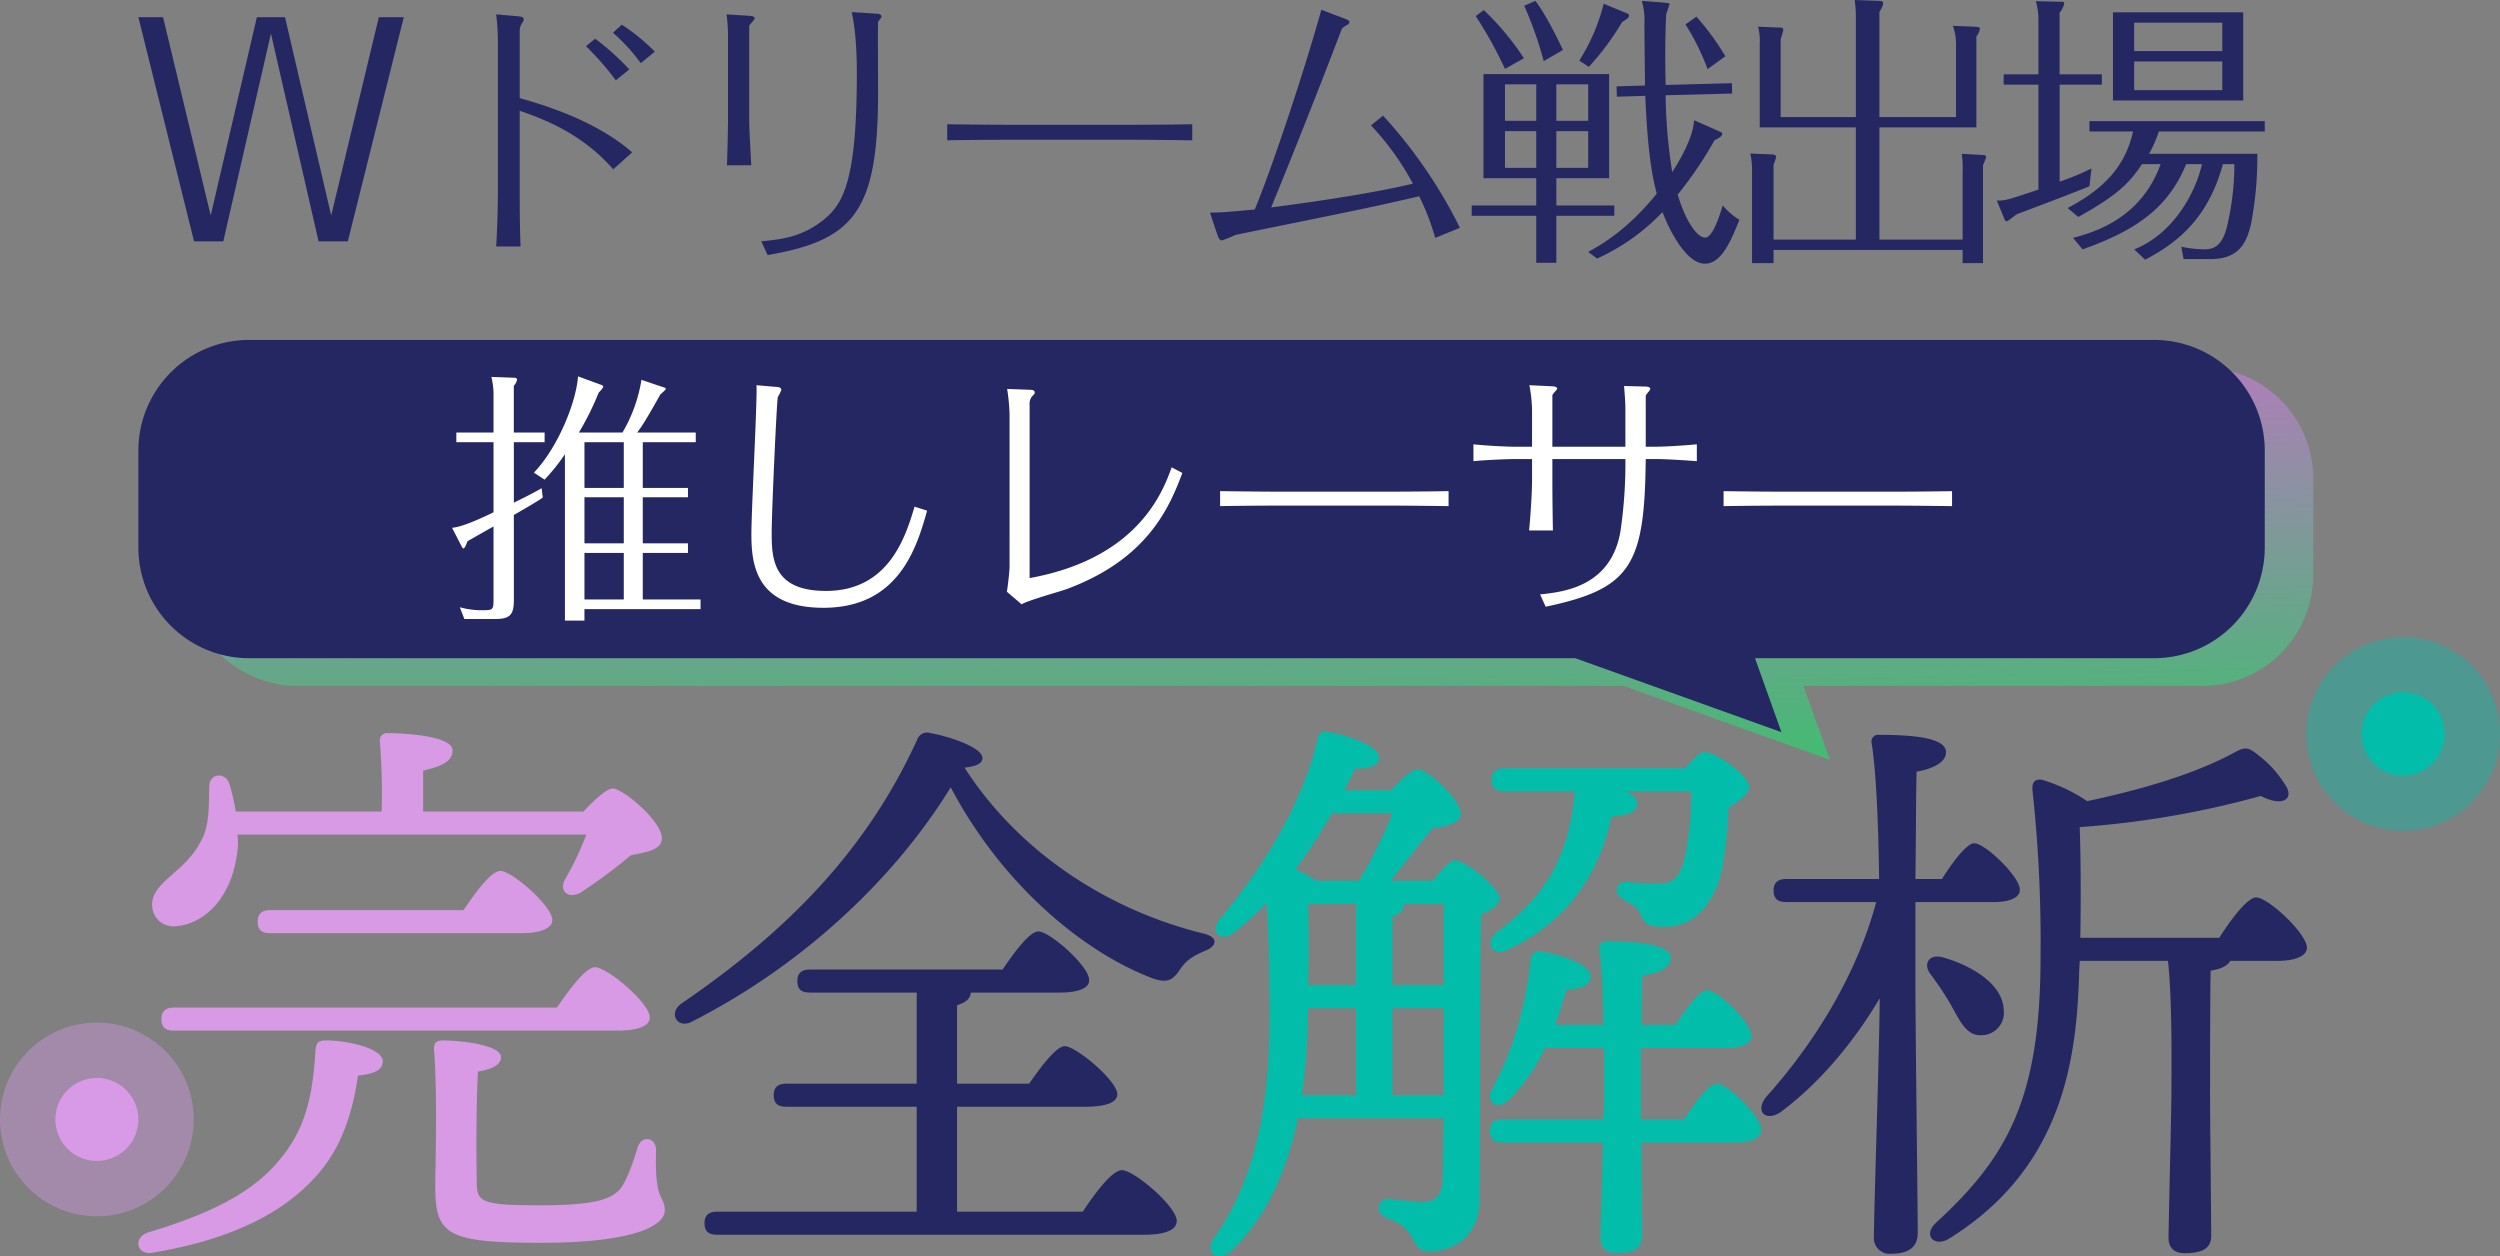 <svg xmlns="http://www.w3.org/2000/svg" xmlns:xlink="http://www.w3.org/1999/xlink" width="542" height="272.367" viewBox="0 0 542 272.367">
  <rect x="0" y="0" width="542" height="272.367" fill="#808080" stroke="none"/>
  <defs>
    <linearGradient id="linear-gradient" x1="0.373" y1="0.083" x2="0.5" y2="1" gradientUnits="objectBoundingBox">
      <stop offset="0" stop-color="#e97cff"/>
      <stop offset="1" stop-color="#01ff67"/>
    </linearGradient>
  </defs>
  <g id="toku_dream" transform="translate(-3089.593 -4290.175)">
    <g id="dream_tit_col2" transform="translate(2435.593 4145.298)">
      <circle id="楕円形_1759" data-name="楕円形 1759" cx="9" cy="9" r="9" transform="translate(1166 295)" fill="#04bdab"/>
      <circle id="楕円形_1760" data-name="楕円形 1760" cx="21" cy="21" r="21" transform="translate(1154 283)" fill="#04bdab" opacity="0.41"/>
    </g>
    <g id="dream_tit_col1" transform="translate(1935.593 4228.872)">
      <circle id="楕円形_1759-2" data-name="楕円形 1759" cx="9" cy="9" r="9" transform="translate(1166 295)" fill="#d899e5"/>
      <circle id="楕円形_1760-2" data-name="楕円形 1760" cx="21" cy="21" r="21" transform="translate(1154 283)" fill="#d899e5" opacity="0.41"/>
    </g>
    <g id="dream_tit" transform="translate(-6069.407 3668.818)">
      <path id="合体_105" data-name="合体 105" d="M-3376.484-446H-3664a24,24,0,0,1-24-24v-21a24,24,0,0,1,24-24h413a24,24,0,0,1,24,24v21a24,24,0,0,1-24,24h-86.515l5.73,16.037Z" transform="translate(12887.5 1216.054)" opacity="0.45" fill="url(#linear-gradient)"/>
      <path id="合体_104" data-name="合体 104" d="M-3376.484-446H-3664a24,24,0,0,1-24-24v-21a24,24,0,0,1,24-24h413a24,24,0,0,1,24,24v21a24,24,0,0,1-24,24h-86.515l5.73,16.037Z" transform="translate(12877 1210.054)" fill="#252762"/>
      <path id="パス_126100" data-name="パス 126100" d="M-122.641-24.36v-9.918h11.484v-2.088h-12.7c.928-1.218,1.8-2.494,5.046-8.294.232-.174,1.16-.986,1.16-1.16,0-.232-.232-.29-.986-.522l-4.292-1.45a32.6,32.6,0,0,1-4.118,11.426H-136.5a59.556,59.556,0,0,0,4.292-8.642c.348-.348.986-1.044.986-1.276s-.174-.348-.7-.522l-4.756-1.74c-.406,5.626-4.35,15.428-9.57,20.88l2.32,1.508a42.262,42.262,0,0,0,4.408-5.51V4.408h4.234V1.914h25.172V-.174h-12.528V-10.266h9.8v-2.088h-9.8V-22.33h9.8v-2.03Zm-12.644,12.006V-22.33h8.526v9.976Zm0,12.18V-10.266h8.526V-.174Zm0-24.186v-9.918h8.526v9.918ZM-150.6-36.366v-10.15a2.435,2.435,0,0,0,.7-1.334c0-.348-.406-.406-.754-.406l-4.814-.174A16.211,16.211,0,0,1-155-45.124v8.758h-8.062v2.088H-155v15.2c-2.61,1.276-6.786,3.19-8.99,3.364l1.914,3.712c.29.522.348.754.522.754.29,0,.464-.406.928-1.566,1.624-.928,2.03-1.16,5.626-3.19V-.522c0,2.378,0,2.668-1.972,2.668a17.756,17.756,0,0,1-5.336-.638l.986,2.552h6.612c3.016,0,4.118-.7,4.118-3.944V-18.5c1.45-.812,5.452-3.132,6.264-3.77l-.232-2.03c-1.044.58-2.436,1.392-6.032,3.132V-34.278h6.67v-2.088Zm52.606-10.266c.232,2.436-1.1,27.086-1.1,32.19,0,6.38.754,16.066,15.6,16.066,16.24,0,20.184-12.818,22.5-21.054l-2.726-.87c-1.914,6.38-5.51,18.27-19.2,18.27-11.542,0-11.774-7.018-11.774-12.7,0-4.292,1.1-28.71,1.334-29.348a9.147,9.147,0,0,0,.754-1.508c0-.464-.522-.638-.7-.638ZM-43.123-7.308c0,.928-.348,4.06-.58,5.452L-40.513.87c1.392-.87,8.41-2.784,9.8-3.306C-13.079-8.99-8.439-20.242-5.655-27.608l-2.32-1.218c-1.856,5.1-7.134,19.72-30.8,24.012V-42.456a2.407,2.407,0,0,1,.812-2.03c.29-.29.29-.406.29-.58,0-.464-.464-.58-1.218-.58l-4.756-.174a43.167,43.167,0,0,1,.522,5.394ZM2.523-20.416c6.032-.116,13.8-.116,13.978-.116H38.077c4.524,0,9.454.058,13.978.116v-3.248c-6.612.116-13.166.116-13.978.116H16.5c-4.64,0-9.338-.058-13.978-.116ZM94.8-44.312c0-.29.986-1.218.986-1.508s-.232-.522-1.218-.522L90.1-46.458c.116,1.334.29,3.538.29,4.872v8.294H74.559V-44.428c0-.29,1.044-1.218,1.044-1.45,0-.464-.928-.522-1.16-.522l-4.872-.232a30.159,30.159,0,0,1,.58,6.206v7.134h-3.77c-1.392,0-5.568-.174-8.932-.522v3.654c3.77-.348,8.12-.464,8.932-.464h3.77v4.408c0,2.61-.232,6.786-.638,11.078h5.162c-.058-3.422-.116-7.25-.116-10.73v-4.756H90.393a102.162,102.162,0,0,1-1.044,15.486C87.377-2.9,76.879-1.8,71.891-1.276l1.218,2.668C91.611-2.494,94.569-7.54,94.8-30.624h2.088c2.32,0,6.728.29,8.99.464v-3.654c-2.436.232-6.9.522-8.99.522H94.8Zm16.878,23.9c6.032-.116,13.8-.116,13.978-.116h21.576c4.524,0,9.454.058,13.978.116v-3.248c-6.612.116-13.166.116-13.978.116H125.657c-4.64,0-9.338-.058-13.978-.116Z" transform="translate(9420.995 751.5)" fill="#fff"/>
      <g id="グループ_146467" data-name="グループ 146467" transform="translate(-6.385)">
        <path id="パス_126096" data-name="パス 126096" d="M39.5-82A65.294,65.294,0,0,1,35-72.5c-1.625,2.75.625,4.625,3.375,3a112.677,112.677,0,0,0,10.75-8c3.5-.75,6.625-1.125,6.75-3.625C56-84.875,47.375-92,45.25-92c-1.375,0-4.125,2.625-6.375,5H4.125v-8.875c3.75-.875,6.375-1.875,6.375-4.375,0-3.375-11.875-3.75-14-3.75a1.572,1.572,0,0,0-1.75,1.875A144.246,144.246,0,0,1-4.875-87H-36.5a46.55,46.55,0,0,0-1.375-6c-.875-2.625-4.375-2.375-4.375.625-.125,4.25.125,8.75-2,12.125-3.375,6.5-10.625,8.625-10.375,13.625a4.586,4.586,0,0,0,5,4.5c6.125-.375,12.375-6,13.5-16.5a15.188,15.188,0,0,0,0-3.375Zm6.625,42.5c5,0,7.125-1.125,7.125-2.875C53.25-45.5,44-53.25,41.375-53.25c-2,0-5.5,4.75-8.25,8.75h-83c-1.625,0-2.75.625-2.75,2.5,0,2,1.125,2.5,2.75,2.5ZM25.5-60.625c4.25,0,6.625-1.125,6.625-2.875,0-3-8.75-10.625-11.25-10.625-2,0-5.375,4.625-8,8.5H-29c-1.625,0-2.75.625-2.75,2.5,0,2,1.125,2.5,2.75,2.5ZM-17-37.375c-1.875,0-2.125.75-2.25,2.625-.625,10-2.375,16.875-7.75,23.25C-32.5-4.75-41.25,0-55.5,4.25c-3.375,1.125-2.5,5.125,1.125,4.375,17.75-3,28.375-9,35-16.25,5.5-5.875,8.125-13.5,9.375-22.125,3.625-.375,5.375-1.25,5.375-3.125C-4.625-35.5-11.75-37.375-17-37.375ZM54.625-13.5c0-3-3.25-3.375-4-.625-.875,2.75-2,6.25-3.375,8.375-1.875,2.875-6,4.125-17.875,4.125C16.125-1.625,15.75-2.5,15.75-7c-.125-5.625-.125-16.25.25-23.625,3.125-.5,5-1.5,5-3.125,0-2.75-9.25-3.625-12.375-3.625-1.75,0-2.25.5-2.125,2.25.75,9.75.25,25.375.25,29.25C6.75,4.75,9.125,6.5,29.625,6.5,50.375,6.5,56.5,2.625,56.5-.5,56.5-4,54.25-2,54.625-13.5Z" transform="translate(9253 884.296)" fill="#d899e5"/>
        <path id="パス_126097" data-name="パス 126097" d="M3.875-.25V-23H31.75c4.625,0,6.875-1,6.875-2.75-.125-3-9-10.375-11.375-10.375-1.875,0-5.125,4.375-7.75,8.125H3.875V-45c2-.625,2.875-1.5,3-2.75h19.25c4.125,0,6.5-1,6.375-2.75,0-3-8.5-10.5-11-10.5-1.875,0-5.125,4.375-7.75,8.25H-28c-1.625,0-2.75.625-2.75,2.5,0,2,1.125,2.5,2.75,2.5H-4.875V-28h-28.25c-1.625,0-2.75.625-2.75,2.5,0,2,1.125,2.5,2.75,2.5h28.25V-.25h-43.25c-1.625,0-2.75.625-2.75,2.5,0,2,1.125,2.5,2.75,2.5H44.5c4.75,0,7-1.125,7-3,0-3.125-9.25-11-11.875-11-2.125,0-5.75,4.875-8.5,9ZM57-60.625C37.375-65.5,17.75-77.5,5.5-96.5c2.875-.375,3.875-1,3.875-2.125,0-2.125-6.5-4.5-11.25-5.375a2.279,2.279,0,0,0-2.875,1.375C-15.75-78.5-33-61-55.875-45.375c-2.875,2-1,5.5,2.125,4,24.625-12.5,44.375-31.5,56.25-50.875,11.125,21.125,28.875,35.875,44,41.5,3.125,1,4.25.25,5.875-2.25,1.125-1.5,2-2.375,5.125-3.75C60-57.625,61-59.75,57-60.625Z" transform="translate(9369 884.296)" fill="#252762"/>
        <path id="パス_126098" data-name="パス 126098" d="M18.75-91.375v.875C17.25-76.625,12.25-68.625,2.125-61-1-58.625.875-55.5,3.875-56.875c12-5.5,19.875-15,22.875-29,3.875-.375,5.625-1.125,5.625-3,0-1-1-1.875-2.625-2.5H44c.25,5.25-1,13.75-1.75,15.75-.625,1.875-1.625,4.25-5,4.25a38.6,38.6,0,0,1-6.875-.375A2.142,2.142,0,0,0,28-70.5c-.375,1,.25,2.125,1.875,2.875,1.125.625,2.625,1.375,3.25,3C33.875-63,34.25-62,38-62c6,0,9.125-3.625,11-7.5,1.875-3.125,2.875-11.25,3.125-18.375,2.5-1.375,4.5-3.125,4.5-4.5,0-2.25-7-7.5-9.75-7.5-1,0-2.625,1.625-4.125,3.5H3.5c-1.625,0-2.75.625-2.75,2.5,0,2,1.125,2.5,2.75,2.5ZM-20.75-25.5V-44.375H-9.625V-25.5ZM-39-44.375h10.375V-25.5h-11.75a123.382,123.382,0,0,0,1.25-15.25Zm18.25-42.25A99.586,99.586,0,0,1-28-72h-9.25a31.686,31.686,0,0,0-4.5-2.5,109.736,109.736,0,0,0,7.875-12.125ZM-28.625-67v17.625H-39c.125-6.125.125-11.25,0-17.625Zm19,17.625H-20.75V-64.25c1.625-.5,2.5-1.375,2.5-2.625V-67h8.625ZM-21.125-72c3.25-4,6.25-8,9.125-11.375,3.625-.375,6.125-1.5,6.125-3,0-3.25-7.25-9.75-9.375-9.75-1.25,0-3.75,2.25-5.75,4.5H-31.125c.875-1.75,1.625-3.25,2.25-4.625,3.75-.125,5.375-.875,5.25-2.625-.125-2.25-6.625-4.625-11-5.375A1.783,1.783,0,0,0-37-102.625C-39.625-90.875-47.125-76.75-58.125-63.75c-2.375,2.875.25,5.25,3,3A59.518,59.518,0,0,0-48-67.25c.5,8.375.625,17.375.625,25.75-.125,21.125-4,35.375-11.875,46.75-2.5,3.25.625,5.75,3.625,3C-47.875.75-43.5-9.5-41.25-20.5H-9.625C-9.75-15.25-9.75-10.375-9.875-7c-.25,3.375-1.5,4.625-4.375,4.625-2.375,0-6.5-.625-7.5-.625C-24.125-3-24.5.125-22,1.125c7.375,2.375,4.625,7.25,9.375,7.25S-1.875,5.25-1.875-2.5c.25-20.875,0-46.875.375-62.25,2.25-.875,4-2,4-3.375,0-2.125-7-8.25-9.875-8.25-.875,0-2.875,2.25-4.625,4.375Zm54.25,51.75v-15.5h18.5c3.125,0,5.5-.875,5.5-2.625,0-2.75-7.25-9.875-9.625-9.875-1.625,0-4.5,3.875-6.875,7.5H33.25c0-4.5.125-8.625.125-10.625,3.875-.625,6.25-1.875,6.25-3.875,0-3-8.125-3.625-13.875-3.625a1.446,1.446,0,0,0-1.625,1.75c.5,3.625.75,10.125.875,16.375H14.5c1-2.625,1.75-5.25,2.5-7.625,3.75-.25,5.25-1.125,5.25-3,0-2.25-6-4.5-10.5-5.25-1.625-.25-2.375.5-2.5,1.625C8.125-45.125,5.875-36.125.875-26.875c-1.625,3,1.25,4.75,3.625,2.375a39.291,39.291,0,0,0,7.875-11.25h12.75v10.875c0,1,0,2.625-.125,4.625H3.125c-1.625,0-2.75.625-2.75,2.5,0,2,1.125,2.5,2.75,2.5h21.75c-.125,8.125-.5,18.25-.5,20.625,0,2.25,1.375,3.375,3.5,3.375,3.5,0,5.5-1,5.5-3.75,0-2.25-.125-12.25-.125-20.25H53.875c2.875,0,5.375-.875,5.375-2.75,0-2.75-7.25-10-9.625-10-1.75,0-4.75,4-7.125,7.75Z" transform="translate(9488 884.296)" fill="#03bdab"/>
        <path id="パス_126099" data-name="パス 126099" d="M-26.75-67.375h17c3.25,0,5.75-.875,5.625-2.75,0-2.75-7.5-10-9.875-10-1.625,0-4.625,4-7,7.75h-5.75c.125-9.375.125-19,.25-23.25,3.875-.75,6.375-2.125,6.375-4.25,0-3-6.5-3.75-14.5-3.75a1.446,1.446,0,0,0-1.625,1.75c1,6.125,1.5,18.25,1.625,29.5H-54.75c-1.625,0-2.75.625-2.75,2.5,0,2,1.125,2.5,2.75,2.5h19.5C-39.375-52-48.25-37.25-59-25.25-61.75-22-59.125-19.5-55.75-22c8.5-6.375,15.875-15.375,21.25-24.5,0,9.375-1.25,46-1.25,51.625A3.421,3.421,0,0,0-32,8.875c4,0,5.75-1.625,5.75-4.5,0-5.25-.5-44.875-.5-53.75Zm7.875,22.625c2,3.625,3.375,6.375,6.375,6.25a4.871,4.871,0,0,0,4.875-5.625C-7.875-49.5-14.25-53.5-20.75-55.375c-3.125-.875-4.375,1.5-2.75,3.625A61.523,61.523,0,0,1-18.875-44.75ZM9-59.625c.125-8.25.125-15.875-.125-24a199.321,199.321,0,0,0,39.25-6.75c4.625,2.375,7,.75,5.625-1.875A24.253,24.253,0,0,0,47.875-99c-2.625-2.125-3.125-2.125-6-.5C33.75-95.25,23.375-92,10.5-89.25A36.7,36.7,0,0,0,.75-93.875c-1.625-.25-2.25.5-2.125,2.25A303.309,303.309,0,0,1,.375-55.5C.375-24.875-6.75-12.125-22.25,2.125c-3,2.75-.375,5.375,2.75,3.5C5.125-9.625,8.25-33.125,8.75-52.25l.125-2.375H28c1,8.75.75,25.125.75,28.625,0,4.125-.625,28.375-.625,31.375,0,2.25,1.25,3.375,3.5,3.375,3.75,0,5.75-1,5.75-3.75,0-3.5-.25-26.375-.25-30,0-3.25,0-22.625.125-27.5,2.375-.375,3.75-1.125,4.25-2.125H51.75c3.75,0,6.375-1,6.375-2.875,0-3-8.375-10.875-11-10.875-1.875,0-5.375,4.625-8,8.75Z" transform="translate(9607.399 884.296)" fill="#252762"/>
      </g>
      <path id="パス_126143" data-name="パス 126143" d="M-183.393-45.046h-6.1L-199.5-2.062-209.83-45.046h-5.35l12.068,48.582h6.345L-186.441-41.5l10.326,45.036h6.345l12.13-48.582h-5.412L-173.378-2.062Zm46.156,37.136c0,1.244,0,6.469-.373,12.565h5.287c-.187-4.6-.187-10.015-.187-12.565V-24.767c5.723,1.991,13.561,5.039,20.279,12.69l4.106-3.67c-8.211-7.216-20.4-10.637-24.384-11.757V-42a3.108,3.108,0,0,1,.622-1.928c.249-.435.249-.56.249-.684,0-.311-.311-.56-1.057-.622l-4.914-.435a51.57,51.57,0,0,1,.373,6.843Zm28.49-25.815a53.775,53.775,0,0,0-7.4-6.656l-1.991,1.617a61.789,61.789,0,0,1,6.469,7.4Zm5.536-3.857a43.18,43.18,0,0,0-7.154-5.847l-1.928,1.742a40.4,40.4,0,0,1,6.034,6.594Zm15.862,15.116c0,1-.124,7.713-.249,9.517h5.287c-.062-1.617-.435-7.713-.435-9.517V-43.117c0-.311,1.182-1.369,1.182-1.68,0-.435-.56-.5-1.182-.56l-4.914-.311a36.628,36.628,0,0,1,.311,4.168Zm8.584,28.987C-60.1,3.287-54.816-2.809-54.816-28.624c0-1-.062-15.24,0-15.365.062-.187.746-1,.746-1.182,0-.5-.622-.622-.871-.622l-5.6-.373c.373,1.68,1.12,5.412,1.12,13.312,0,23.265-2.924,28.3-7.278,31.787-4.665,3.67-8.9,4.168-13.436,4.6Zm38.94-24.882c6.469-.124,14.8-.124,14.991-.124h23.14c4.852,0,10.139.062,14.991.124v-3.483c-7.091.124-14.12.124-14.991.124h-23.14c-4.976,0-10.015-.062-14.991-.124ZM71.335.613A104.953,104.953,0,0,0,54.665-23.709l-2.613,2.115A58.53,58.53,0,0,1,61.134-8.967C54.291-7.287,42.846-5.421,30.4-3.8c3.919-9.517,9.517-23.513,15.178-38.318.249-.684.373-.684,1.493-1.369a.744.744,0,0,0,.311-.5c0-.311-.5-.56-.871-.684l-5.225-1.991C37.62-33.476,30.778-12.886,26.859-3.368c-4.6.435-7.216.684-9.7.684.249.871,1.742,5.35,1.928,5.6a.9.9,0,0,0,.622.435,23.933,23.933,0,0,0,2.924-1.182c.684-.187,15.3-3.11,18.226-3.732C50-3.431,53.42-4.115,62.5-6.23a52.578,52.578,0,0,1,3.483,9.02Zm20.9-10.761h11.446v-22.58H76.436v22.58H87.882v5.909h-14V-2h14V8.2h4.354V-2H104.8V-4.239H92.236ZM81.1-22.59v-7.9h6.78v7.9Zm6.78,2.239v7.962H81.1V-20.35Zm4.354-2.239v-7.9h6.9v7.9Zm6.9,2.239v7.962h-6.9V-20.35Zm22.954-2.364c-.124,3.359-2.613,7.962-4.728,11.259a113.809,113.809,0,0,1-1.431-16.671l14.432-.373-.062-2.239-14.369.373c-.187-8.211,0-12.939.124-15.365a19.793,19.793,0,0,0,.684-2.053c0-.311,0-.311-1.244-.435l-4.728-.373a15.5,15.5,0,0,1,.56,5.1c0,1.928.124,11.2.124,13.25l-6.158.187.062,2.239L111.52-28c.56,14,1.866,18.786,2.488,21.212C107.663.986,102.313,4.1,99.141,5.838l1.928,1.431A45.042,45.042,0,0,0,115.252-2.809c1.244,3.359,4.976,11.2,9.206,11.2,3.608,0,5.661-5.039,7.465-9.517a14.64,14.64,0,0,1-3.608-3.11c-.684,2.177-2.177,6.967-3.794,6.967-1.8,0-4.292-3.608-5.972-9.331a82.224,82.224,0,0,0,7.962-11.757c1.057-.56,1.68-.871,1.68-1.431,0-.249-.062-.249-.871-.622ZM85.207-36.15A58.262,58.262,0,0,0,76.5-46.6l-1.742,1.306A89.529,89.529,0,0,1,81.1-33.849Zm8.46-1.8c-1-2.115-3.67-7.651-5.972-10.637l-2.426,1.057A81.535,81.535,0,0,1,89.5-35.528ZM102.5-47.969a42.164,42.164,0,0,1-5.287,12.317l2.053,1.369a56.665,56.665,0,0,0,7.216-9.7c1.369-.871,1.493-1,1.493-1.431,0-.311-.062-.311-.933-.684Zm26.375,11.383a55.139,55.139,0,0,0-6.283-8.584l-2.364,1.68a50.361,50.361,0,0,1,4.79,9.7Zm33.4,13.187V-46.165c.684-1.182.809-1.555.809-1.866,0-.5-.373-.56-1-.56l-5.163-.187a28.574,28.574,0,0,1,.249,4.043V-23.4h-16.3V-40.256c.187-.684.56-1.742.56-1.991,0-.56-.311-.56-.933-.56l-4.541-.187a11.431,11.431,0,0,1,.373,3.732v18.1h20.839V3.163H139.325V-13.01a17.616,17.616,0,0,0,.56-1.68c0-.5-.5-.622-1.057-.622l-4.541-.187a15.8,15.8,0,0,1,.373,3.421V8.264h4.665V5.4h40.993V8.264h4.417V-12.948a17.134,17.134,0,0,0,.684-1.8c0-.311-.187-.373-.809-.435l-4.479-.249a20.977,20.977,0,0,1,.187,3.67V3.163H162.279V-21.159H183.3V-40.878a3.618,3.618,0,0,0,.746-1.555c0-.5-.249-.5-1.182-.56L178.2-43.18a11.2,11.2,0,0,1,.684,3.67V-23.4Zm50.635-22.7v19.1h28.241V-46.1Zm23.7,2.239v6.158h-19.1v-6.158Zm0,8.4v6.22h-19.1v-6.22Zm-15.862,20.03a29.127,29.127,0,0,0,2.115-4.852H245.82v-2.239H207.813v2.239h9.455c-1.8,8.149-7.029,12.814-14.183,16.609l2.3,1.928c8.46-4.665,11.135-7.4,13.809-11.446h4.043c-4.292,11.943-14.618,14.8-18.972,15.987l2.053,2.488c11.943-4.23,18.661-9.206,22.456-18.475H232.2c-1.369,6.22-6.22,15.116-14.68,18.475l2.364,2.239c6.78-3.546,13.623-8.771,16.858-20.714h2.488A57.593,57.593,0,0,1,237.547.675c-1.057,3.919-2.8,4.6-4.852,4.6a27.1,27.1,0,0,1-4.976-.56l.5,2.675h5.909c6.718,0,7.9-4.417,8.709-7.589a75.988,75.988,0,0,0,1.369-15.24ZM201.344-32.667V-46.041a4.409,4.409,0,0,0,1-1.991c0-.311-.124-.373-1.182-.373l-4.976-.124a14.506,14.506,0,0,1,.56,3.546v12.317h-7.527v2.239h7.527V-7.661c-1.369.435-5.723,1.928-6.656,2.115a8.706,8.706,0,0,1-2.364.249l1.493,3.608c.311.746.311.871.622.871.249,0,.435-.187,2.177-1.493,2.3-.871,13.685-5.163,15.8-6.1l.435-3.857a50.817,50.817,0,0,1-6.9,2.861V-30.428h9.144v-2.239Z" transform="translate(9404.18 670.136)" fill="#252762"/>
    </g>
  </g>
</svg>
